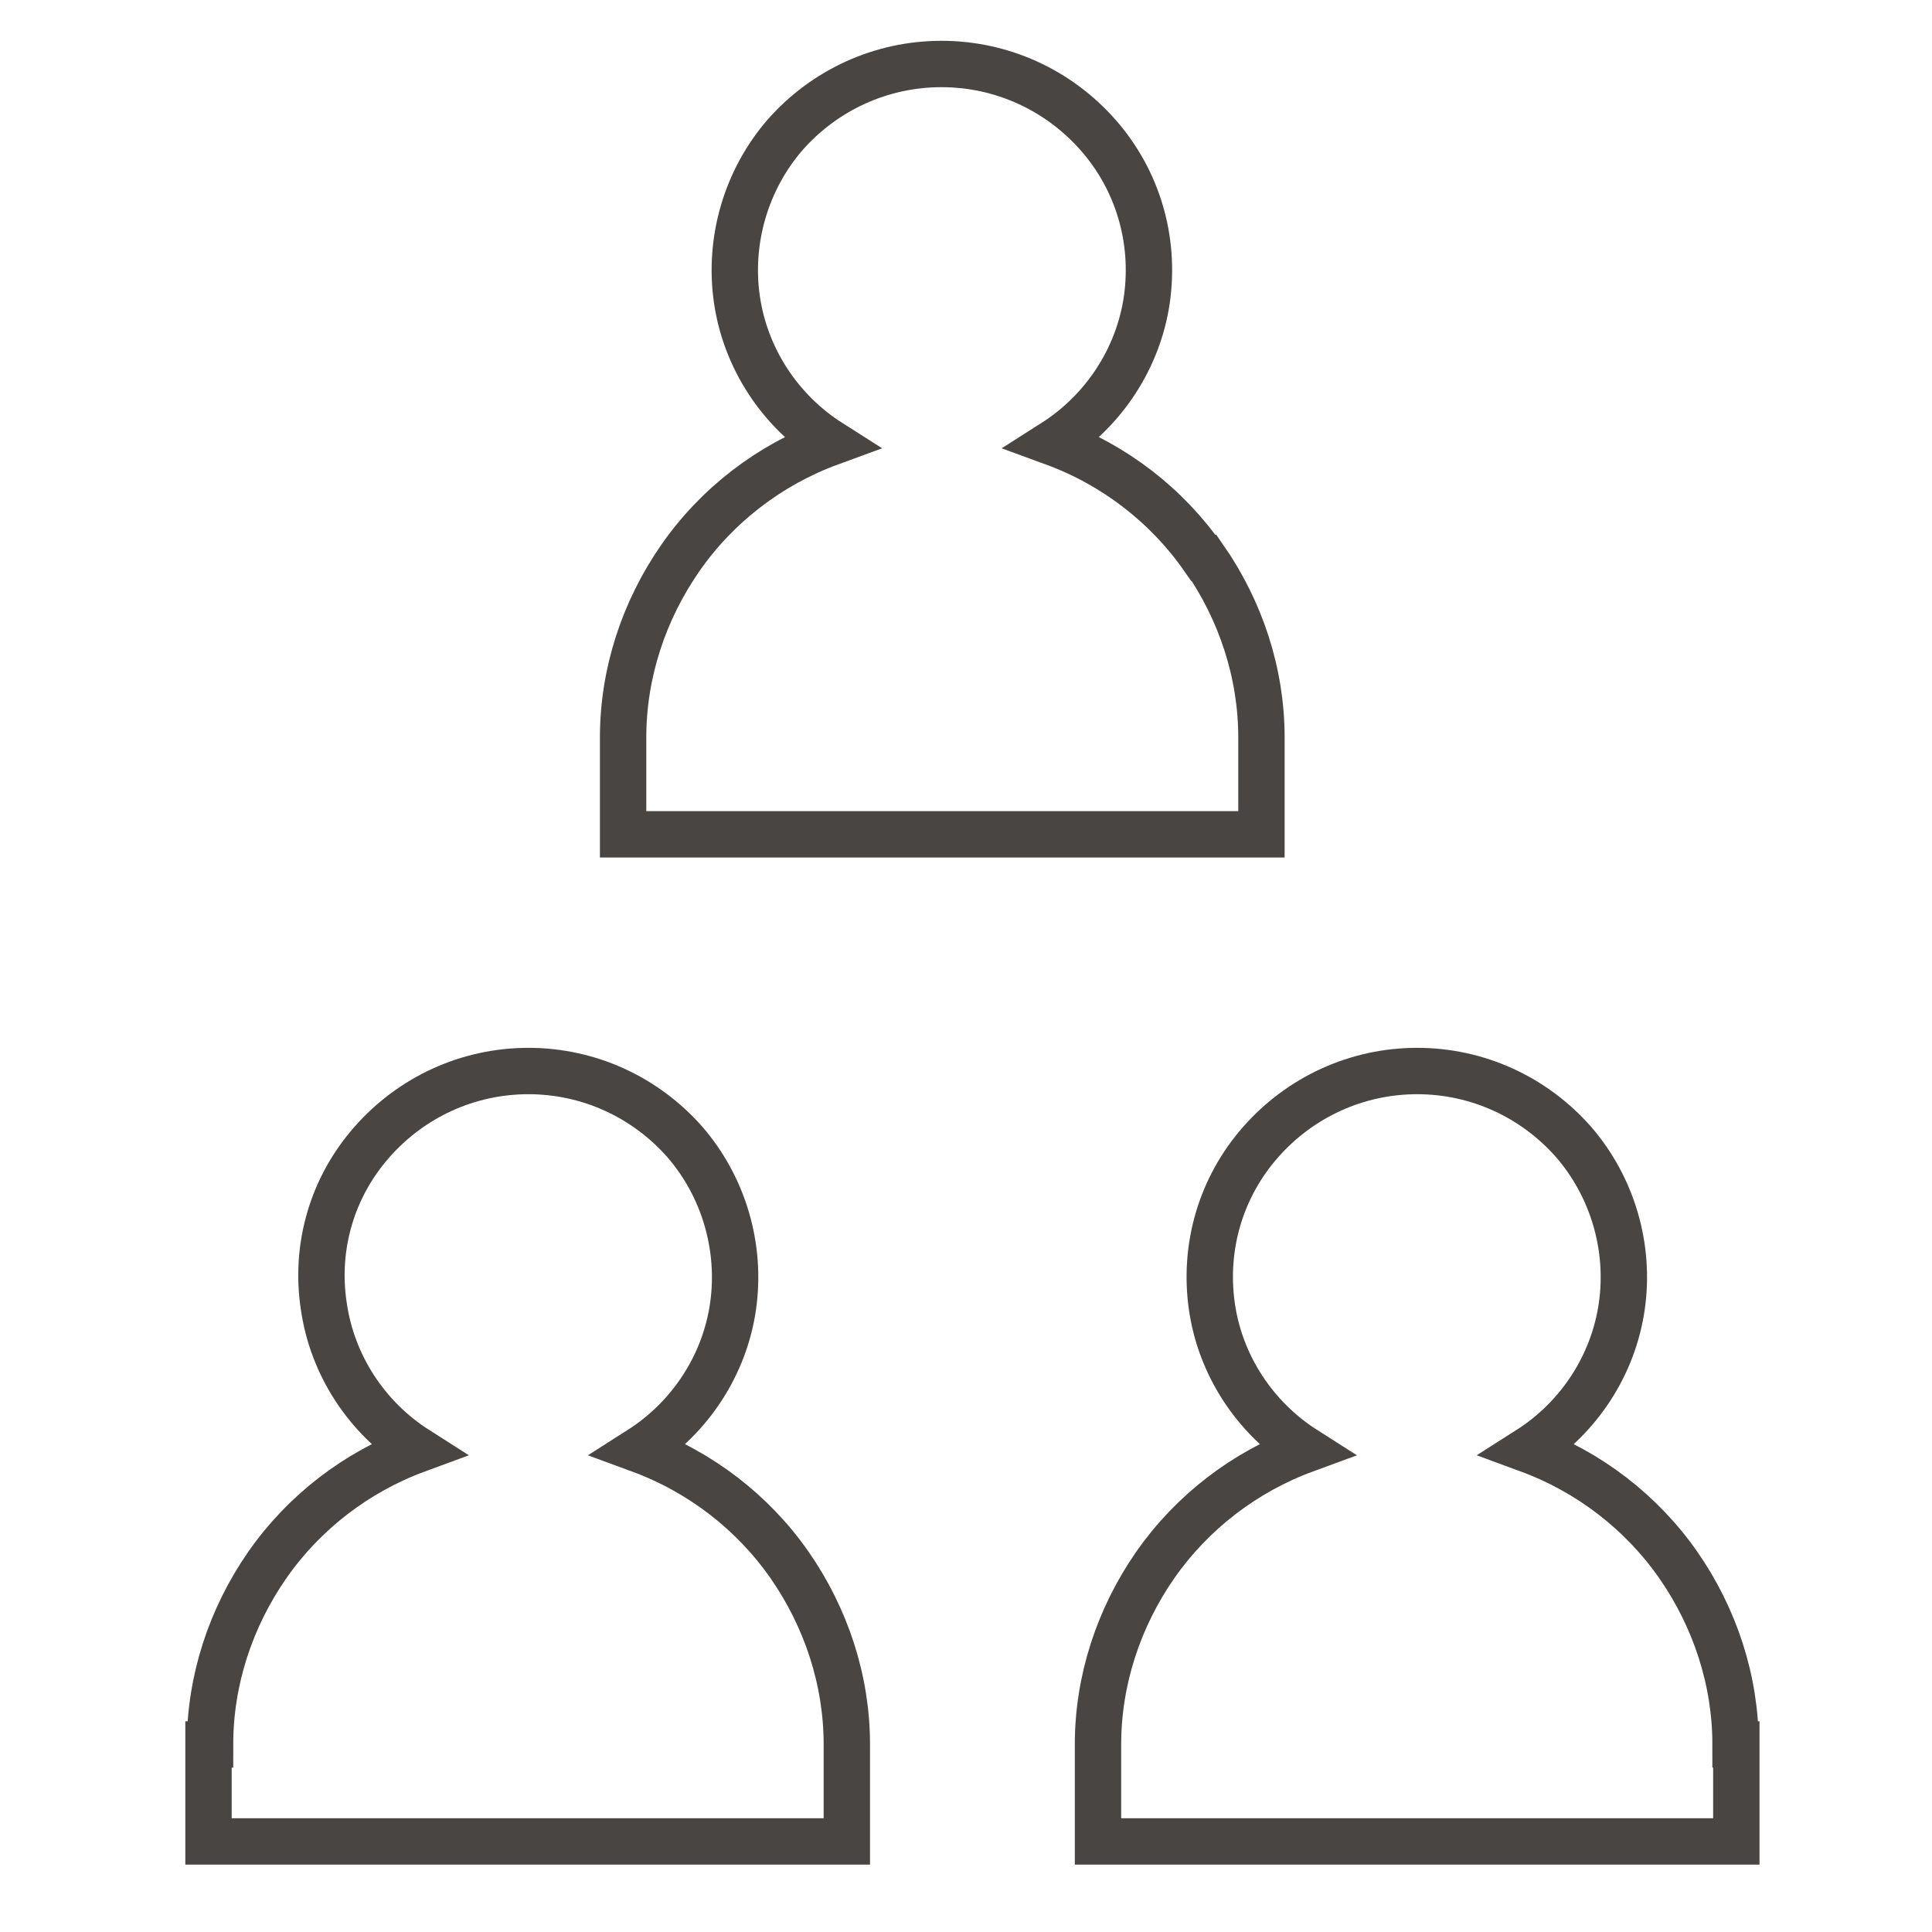 <svg width="25" height="25" viewBox="0 0 25 25" fill="none" xmlns="http://www.w3.org/2000/svg">
<g id="simposi" clip-path="url(#clip0_1608_25377)">
<path id="Vector" fill-rule="evenodd" clip-rule="evenodd" d="M15.582 7.22C16.056 7.902 16.323 8.712 16.323 9.542V10.796H8.063V9.542C8.063 8.712 8.33 7.902 8.804 7.22C9.278 6.538 9.96 6.014 10.741 5.728C10.088 5.313 9.644 4.631 9.535 3.871C9.426 3.11 9.654 2.329 10.158 1.746C10.671 1.164 11.402 0.828 12.183 0.828C12.963 0.828 13.695 1.164 14.208 1.746C14.722 2.329 14.949 3.1 14.841 3.871C14.732 4.631 14.287 5.313 13.635 5.728C14.416 6.014 15.098 6.538 15.572 7.22H15.582ZM2.698 22.573V23.828H10.958V22.573C10.958 21.743 10.691 20.933 10.217 20.251C9.743 19.57 9.061 19.046 8.28 18.759C8.932 18.344 9.377 17.663 9.486 16.902C9.594 16.141 9.367 15.361 8.863 14.778C8.35 14.195 7.618 13.859 6.838 13.859C6.057 13.859 5.326 14.195 4.813 14.778C4.299 15.361 4.072 16.131 4.19 16.902C4.299 17.663 4.743 18.344 5.395 18.759C4.615 19.046 3.933 19.57 3.459 20.251C2.985 20.933 2.718 21.743 2.718 22.573H2.698ZM22.458 22.573C22.458 21.743 22.191 20.933 21.717 20.251C21.243 19.57 20.561 19.046 19.781 18.759C20.433 18.344 20.877 17.663 20.986 16.902C21.095 16.141 20.867 15.361 20.363 14.778C19.85 14.195 19.119 13.859 18.338 13.859C17.558 13.859 16.826 14.195 16.313 14.778C15.799 15.361 15.572 16.131 15.681 16.902C15.789 17.663 16.234 18.344 16.886 18.759C16.105 19.046 15.424 19.57 14.949 20.251C14.475 20.933 14.208 21.743 14.208 22.573V23.828H22.468V22.573H22.458Z" stroke="#484542" stroke-width="0.6" stroke-miterlimit="10" stroke-linecap="square"/>
</g>
<defs>
<clipPath id="clip0_1608_25377">
<rect width="24" height="24" fill="white" transform="translate(0.5 0.5)"/>
</clipPath>
</defs>
</svg>

